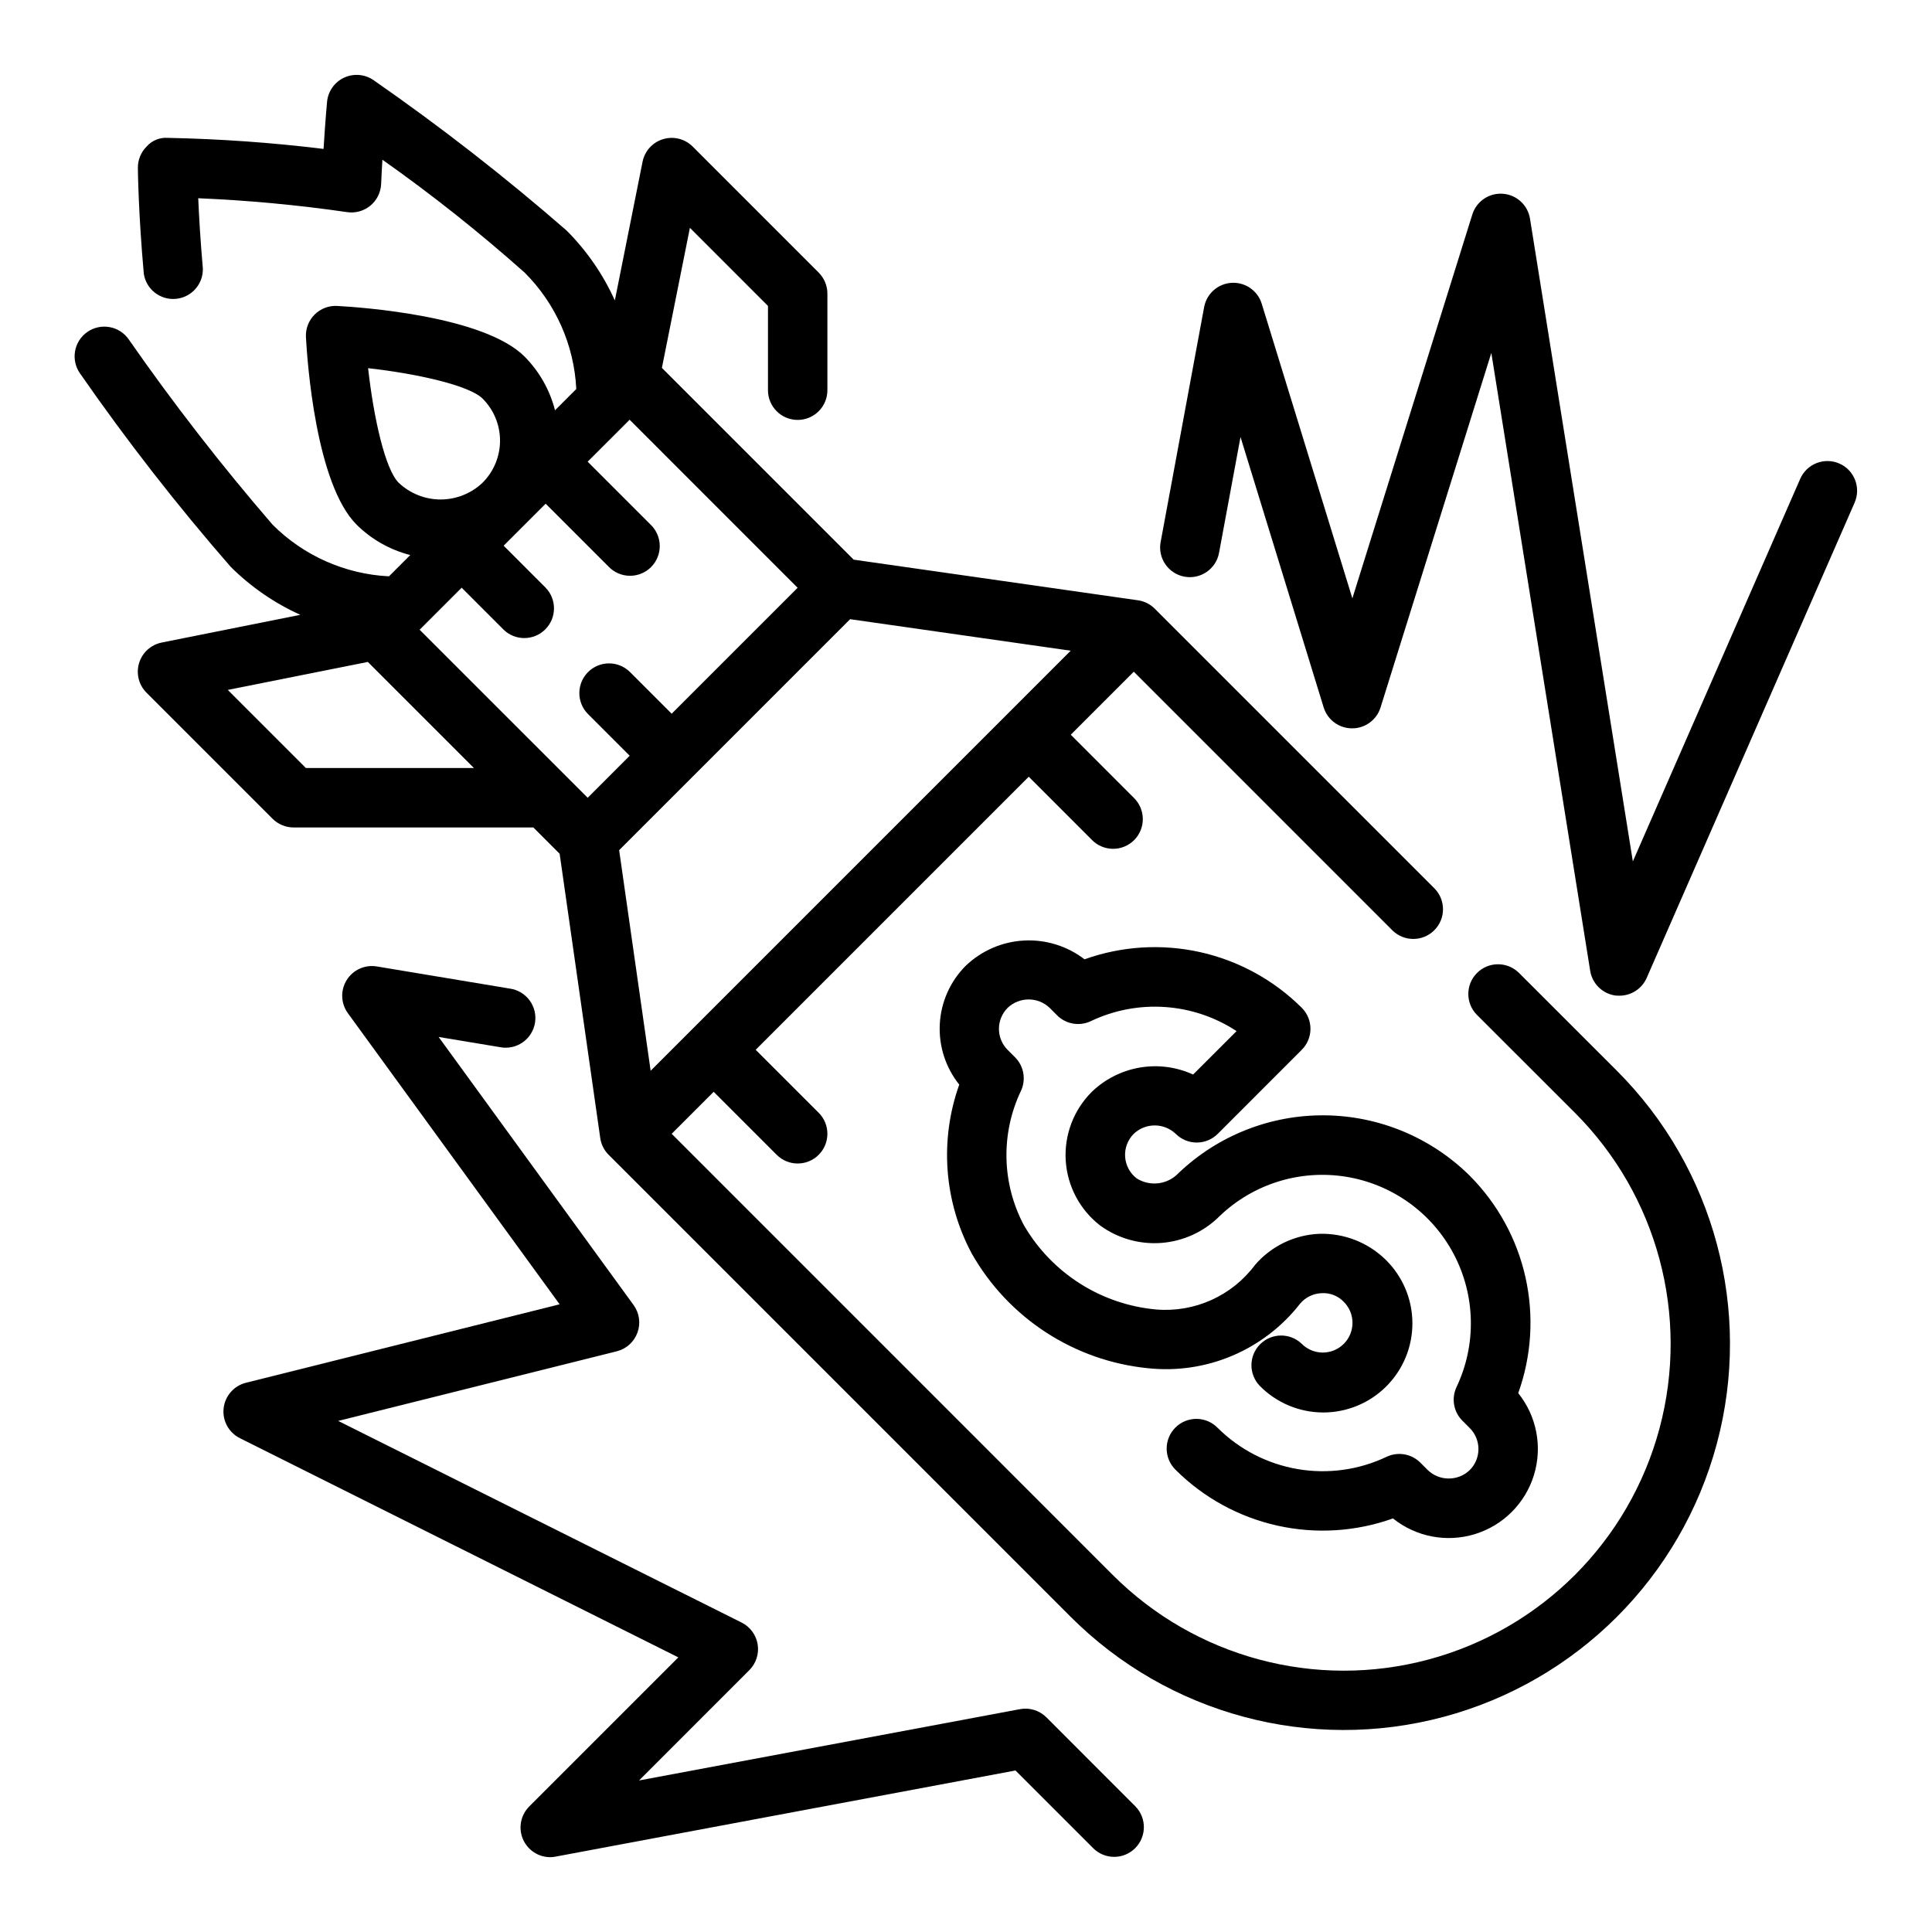 <?xml version="1.0" encoding="UTF-8"?>
<!-- Uploaded to: SVG Repo, www.svgrepo.com, Generator: SVG Repo Mixer Tools -->
<svg fill="#000000" width="800px" height="800px" version="1.1" viewBox="144 144 512 512" xmlns="http://www.w3.org/2000/svg">
 <g>
  <path d="m631.44 266.84c-1.914-0.836-4.082-0.879-6.027-0.117-1.945 0.762-3.504 2.266-4.34 4.18l-44.352 101.38-27.254-170.33c-0.578-3.609-3.562-6.344-7.207-6.606-3.644-0.266-6.992 2.016-8.082 5.504l-31.785 101.72-24.02-78.074c-1.066-3.465-4.359-5.754-7.977-5.543-3.617 0.207-6.625 2.859-7.285 6.426l-11.531 62.277-0.004-0.004c-0.789 4.277 2.039 8.383 6.316 9.172 4.273 0.789 8.379-2.039 9.168-6.312l5.691-30.699 22.043 71.691v-0.004c1.031 3.293 4.09 5.531 7.543 5.519 3.441 0.004 6.484-2.231 7.516-5.512l29.363-93.977 26.199 163.74c0.551 3.449 3.312 6.125 6.777 6.566 0.328 0.027 0.66 0.039 0.992 0.031 3.129-0.004 5.957-1.855 7.211-4.723l55.105-125.95h-0.004c1.738-3.984-0.078-8.621-4.059-10.359z"/>
  <path d="m421.31 599.11c-1.84-1.836-4.461-2.644-7.016-2.164l-100.94 18.895 29.238-29.246h-0.004c1.785-1.789 2.602-4.328 2.199-6.82-0.406-2.496-1.984-4.644-4.242-5.777l-106.92-53.441 73.824-18.453h-0.004c2.539-0.633 4.594-2.488 5.488-4.949 0.895-2.457 0.508-5.199-1.031-7.312l-51.664-71.039 16.246 2.699h0.004c2.086 0.414 4.254-0.039 6.004-1.25 1.75-1.211 2.934-3.082 3.285-5.18 0.348-2.102-0.168-4.254-1.43-5.965-1.266-1.715-3.168-2.844-5.277-3.129l-35.219-5.863h-0.004c-3.148-0.523-6.305 0.91-7.984 3.625-1.68 2.719-1.551 6.18 0.328 8.766l56.113 77.145-83.148 20.797c-3.191 0.809-5.547 3.519-5.898 6.793-0.352 3.277 1.375 6.426 4.324 7.891l116.18 58.086-39.508 39.508v0.004c-2.25 2.246-2.922 5.625-1.715 8.562 1.211 2.938 4.07 4.859 7.246 4.875 0.488 0 0.973-0.047 1.449-0.145l121.88-22.828 20.68 20.68c3.09 2.984 8 2.941 11.035-0.094 3.035-3.039 3.078-7.945 0.098-11.035z"/>
  <path d="m533.52 455.6c-10.242-10.141-24.031-15.891-38.445-16.027-14.41-0.137-28.309 5.352-38.738 15.297-2.887 3.066-7.539 3.66-11.102 1.418-1.797-1.379-2.918-3.465-3.066-5.727-0.152-2.262 0.68-4.477 2.281-6.082 3.113-2.969 8.012-2.969 11.129 0 1.477 1.477 3.481 2.309 5.57 2.309s4.094-0.832 5.57-2.309l22.262-22.27c3.074-3.074 3.074-8.059 0-11.133-7.402-7.363-16.738-12.477-26.926-14.75-10.188-2.273-20.812-1.613-30.645 1.902-4.586-3.523-10.285-5.289-16.059-4.977-5.777 0.316-11.25 2.691-15.43 6.695-4.106 4.117-6.551 9.605-6.863 15.414-0.316 5.812 1.52 11.531 5.156 16.07-5.258 14.711-4.062 30.957 3.293 44.738 9.711 17.133 27.137 28.477 46.734 30.426 15.496 1.648 30.742-4.832 40.312-17.129 1.422-1.68 3.492-2.684 5.691-2.758 2.199-0.137 4.348 0.699 5.871 2.293 3.078 3.074 3.078 8.059 0.004 11.133-3.07 3.078-8.059 3.078-11.133 0.004-3.09-2.981-8-2.938-11.035 0.098-3.035 3.035-3.078 7.945-0.098 11.035 4.418 4.488 10.445 7.027 16.742 7.051 6.297 0.027 12.34-2.465 16.793-6.918s6.941-10.5 6.914-16.797-2.566-12.32-7.055-16.738c-4.691-4.598-11.051-7.09-17.617-6.894-6.578 0.273-12.746 3.258-17.035 8.25-6.098 8.18-15.98 12.645-26.152 11.809-14.609-1.305-27.68-9.613-35.07-22.285-5.902-11.074-6.211-24.289-0.824-35.621 1.426-3.019 0.797-6.609-1.574-8.961l-1.938-1.938v0.004c-1.477-1.477-2.309-3.481-2.309-5.57s0.832-4.094 2.309-5.57c3.117-2.969 8.016-2.969 11.133 0l1.945 1.953h-0.004c2.352 2.371 5.941 3 8.961 1.574 12.453-5.938 27.102-4.938 38.633 2.637l-11.516 11.508c-4.426-2.027-9.359-2.668-14.156-1.844-4.797 0.824-9.23 3.078-12.727 6.465-4.797 4.797-7.301 11.426-6.875 18.195 0.43 6.769 3.746 13.027 9.109 17.184 4.711 3.438 10.496 5.074 16.312 4.617 5.812-0.461 11.27-2.984 15.383-7.121 8.934-8.547 21.363-12.395 33.562-10.398 12.199 1.996 22.754 9.609 28.496 20.555 5.742 10.949 6.012 23.957 0.719 35.133-1.43 3.004-0.82 6.582 1.527 8.941l1.961 1.961c3.074 3.074 3.074 8.055 0 11.129-3.106 2.992-8.023 2.992-11.129 0l-1.945-1.945c-2.348-2.363-5.93-2.992-8.945-1.574-7.34 3.492-15.578 4.633-23.594 3.262-8.012-1.367-15.406-5.176-21.172-10.902-1.469-1.52-3.484-2.387-5.594-2.406-2.113-0.016-4.144 0.812-5.637 2.309-1.492 1.492-2.324 3.523-2.305 5.633 0.02 2.113 0.883 4.129 2.402 5.594 7.402 7.367 16.734 12.48 26.926 14.754 10.188 2.277 20.816 1.613 30.645-1.906 6.102 4.898 14.238 6.457 21.719 4.156 7.484-2.301 13.34-8.156 15.637-15.641 2.301-7.481 0.742-15.617-4.16-21.719 3.531-9.832 4.199-20.461 1.93-30.656-2.273-10.195-7.391-19.535-14.762-26.938z"/>
  <path d="m546.46 401.75c-3.09-2.984-8-2.941-11.035 0.098-3.035 3.035-3.078 7.945-0.094 11.035l26.039 26.016c21.879 21.879 30.426 53.77 22.414 83.656-8.008 29.887-31.352 53.23-61.238 61.238-29.887 8.012-61.777-0.535-83.656-22.414l-116.89-116.91 11.133-11.133 16.695 16.695c3.07 3.078 8.059 3.078 11.133 0.004 3.074-3.07 3.078-8.059 0.004-11.133l-16.703-16.695 72.367-72.367 16.695 16.703c1.469 1.52 3.484 2.383 5.594 2.402 2.113 0.02 4.141-0.812 5.637-2.305 1.492-1.492 2.324-3.523 2.305-5.637-0.02-2.109-0.887-4.125-2.402-5.594l-16.695-16.703 16.703-16.695 68.605 68.613-0.004-0.004c3.09 2.984 8 2.941 11.035-0.094 3.039-3.035 3.082-7.945 0.098-11.035l-74.18-74.18c-1.199-1.207-2.762-1.988-4.445-2.227l-75.344-10.77-50.82-50.82 7.422-37.117 20.688 20.695v22.34c0 4.348 3.523 7.871 7.871 7.871 4.348 0 7.875-3.523 7.875-7.871v-25.598c0-2.086-0.828-4.09-2.301-5.566l-33.395-33.402c-2.051-2.055-5.066-2.809-7.848-1.969s-4.871 3.144-5.438 5.992l-7.344 36.746h-0.004c-3.106-6.887-7.43-13.156-12.766-18.508-16.301-14.199-33.367-27.492-51.121-39.824-2.297-1.617-5.281-1.891-7.832-0.715-2.551 1.172-4.281 3.617-4.543 6.414 0 0-0.465 4.969-0.93 12.484-13.691-1.68-27.465-2.656-41.258-2.926-2.141-0.164-4.231 0.688-5.644 2.305-1.496 1.5-2.328 3.535-2.305 5.652 0 0.488 0.141 12.258 1.574 28.062v0.004c0.633 4.102 4.344 7.008 8.477 6.637 4.137-0.367 7.273-3.883 7.172-8.031-0.652-7.352-1.023-13.855-1.227-18.633 13.195 0.555 26.352 1.785 39.422 3.676 2.203 0.336 4.449-0.281 6.172-1.695 1.727-1.414 2.769-3.492 2.875-5.719 0.102-2.281 0.211-4.457 0.34-6.473h-0.004c13.117 9.254 25.699 19.242 37.691 29.914 8.242 8.223 13.121 19.223 13.691 30.852l-5.637 5.637c-1.375-5.371-4.152-10.281-8.055-14.219-10.801-10.809-43.297-13.082-49.672-13.43-2.231-0.121-4.41 0.715-5.988 2.297-1.582 1.582-2.414 3.762-2.293 5.992 0.348 6.406 2.621 38.871 13.422 49.672 3.938 3.902 8.848 6.68 14.219 8.055l-5.637 5.637c-11.625-0.574-22.617-5.453-30.844-13.684-13.543-15.688-26.262-32.066-38.102-49.074-1.191-1.734-3.027-2.918-5.102-3.289-2.07-0.371-4.207 0.102-5.926 1.316-1.719 1.211-2.883 3.062-3.227 5.141s0.156 4.203 1.391 5.91c12.332 17.758 25.629 34.828 39.832 51.129 5.348 5.332 11.609 9.656 18.492 12.758l-36.738 7.344v0.004c-2.852 0.566-5.156 2.656-6 5.441-0.84 2.781-0.082 5.801 1.977 7.852l33.402 33.402c1.477 1.477 3.477 2.305 5.566 2.309h63.543l6.965 6.965 10.762 75.336c0.234 1.688 1.02 3.25 2.227 4.445l122.46 122.46c25.855 25.852 63.535 35.949 98.852 26.484 35.316-9.461 62.902-37.047 72.363-72.363 9.465-35.316-0.633-72.996-26.484-98.852zm-238.38-32.449 61.211-61.211 58.457 8.352-111.32 111.32zm19.488-41.723-5.566 5.566-11.133-11.133 0.004 0.004c-3.09-2.984-8-2.941-11.035 0.094-3.035 3.039-3.078 7.945-0.094 11.035l11.133 11.133-11.133 11.141-44.539-44.531 11.141-11.141 11.133 11.141-0.008-0.004c3.09 2.984 8 2.941 11.035-0.094 3.039-3.039 3.082-7.949 0.098-11.035l-11.133-11.141 11.133-11.133 16.703 16.703v0.004c1.469 1.52 3.484 2.383 5.594 2.402 2.113 0.02 4.144-0.812 5.637-2.305 1.492-1.492 2.324-3.523 2.305-5.637-0.02-2.109-0.883-4.125-2.402-5.594l-16.703-16.703 10.516-10.508 0.605-0.613 44.523 44.539zm-86.016-86.008c13.336 1.496 26.898 4.621 30.348 8.07 2.953 2.949 4.613 6.957 4.613 11.133s-1.66 8.184-4.613 11.137c-3.004 2.859-6.988 4.457-11.137 4.457-4.144 0-8.133-1.598-11.133-4.457-3.543-3.551-6.598-17.059-8.078-30.34zm-16.492 105.96-20.695-20.695 37.117-7.414 28.109 28.109z"/>
 </g>
</svg>